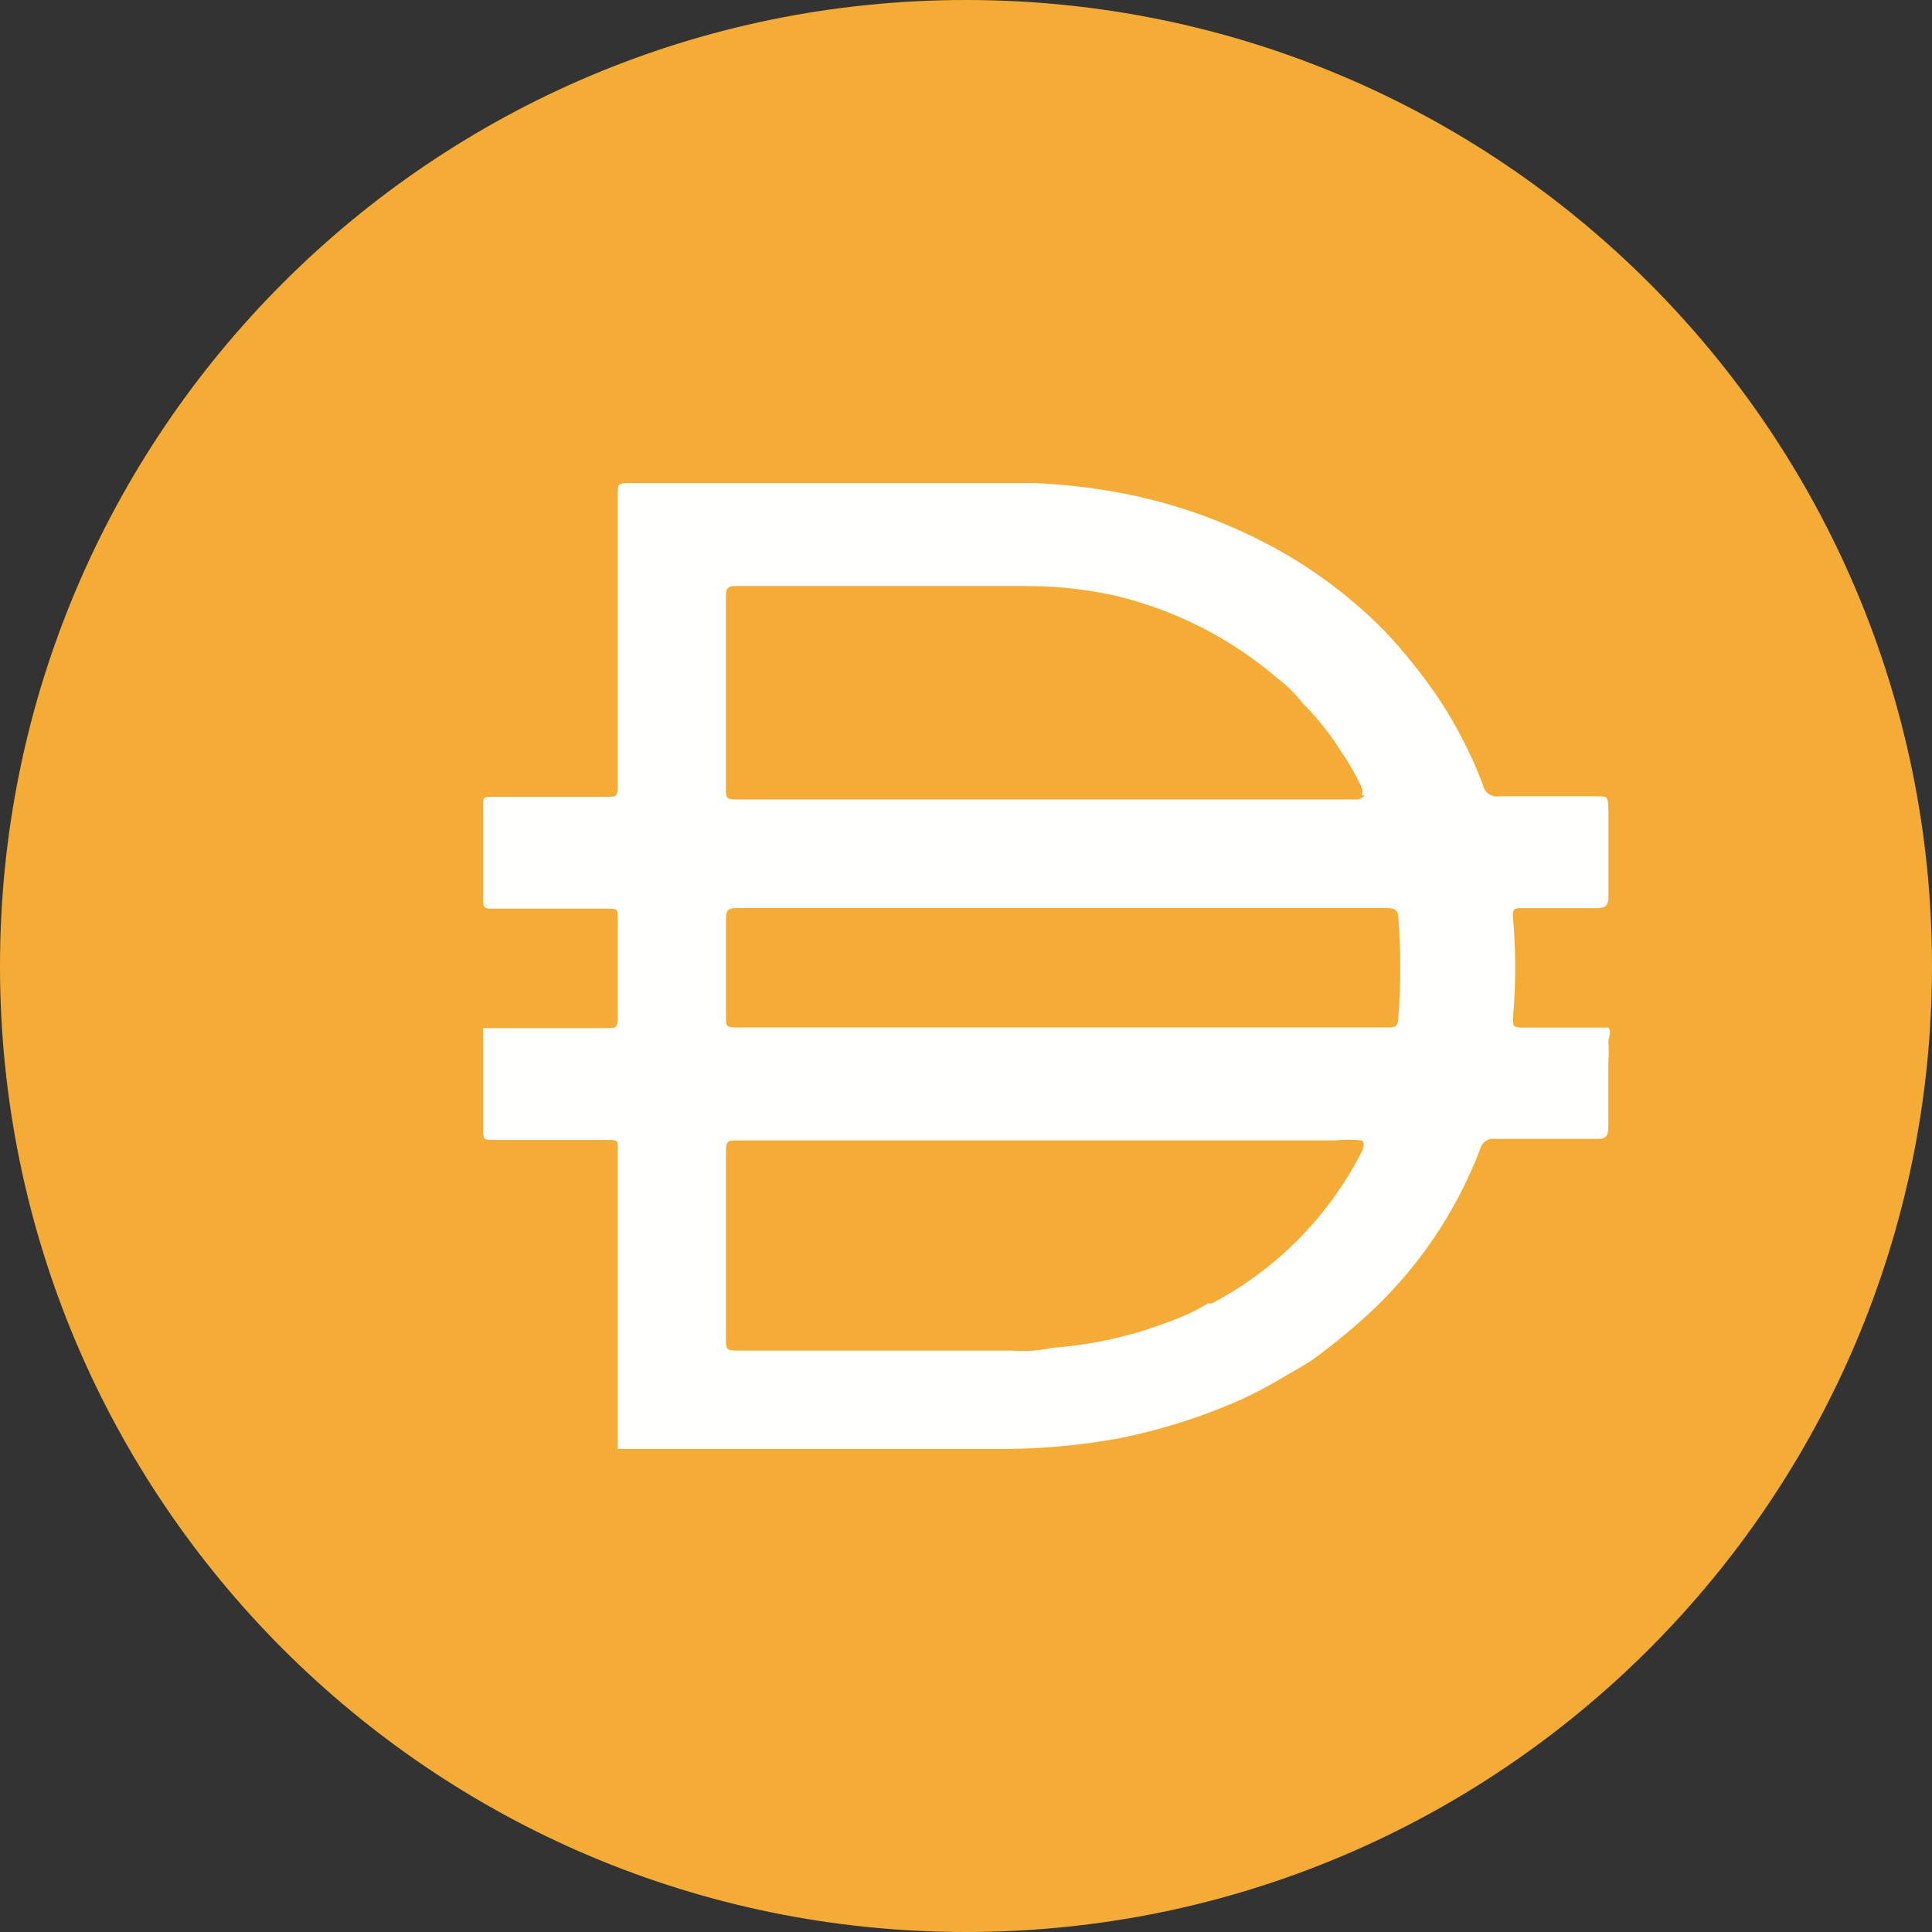 <svg width="32" height="32" viewBox="0 0 32 32" fill="none" xmlns="http://www.w3.org/2000/svg">
<rect x="0" y="0" width="32" height="32" fill="#333333" stroke="none"/>
<path d="M16 0C24.837 0 32 7.164 32 16C32 24.837 24.837 32 16 32C7.164 32 0 24.837 0 16C0 7.164 7.164 0 16 0Z" fill="#F5AC37"/>
<path d="M17.556 17.018H22.981C23.097 17.018 23.152 17.018 23.16 16.866C23.204 16.309 23.204 15.75 23.16 15.193C23.16 15.085 23.107 15.04 22.99 15.04H12.194C12.06 15.04 12.024 15.085 12.024 15.211V16.812C12.024 17.018 12.024 17.018 12.238 17.018H17.556ZM22.554 13.17C22.57 13.129 22.57 13.084 22.554 13.044C22.463 12.845 22.356 12.655 22.232 12.477C22.044 12.173 21.823 11.893 21.571 11.641C21.452 11.489 21.315 11.352 21.16 11.236C20.388 10.574 19.47 10.105 18.483 9.869C17.985 9.757 17.477 9.703 16.966 9.707H12.175C12.041 9.707 12.023 9.761 12.023 9.878V13.07C12.023 13.205 12.023 13.242 12.193 13.242H22.49C22.49 13.242 22.579 13.223 22.597 13.17H22.553H22.554ZM22.554 18.889C22.402 18.872 22.25 18.872 22.098 18.889H12.203C12.069 18.889 12.024 18.889 12.024 19.069V22.19C12.024 22.334 12.024 22.37 12.203 22.37H16.771C16.99 22.387 17.208 22.371 17.422 22.325C18.085 22.277 18.737 22.132 19.359 21.893C19.585 21.814 19.804 21.711 20.01 21.588H20.072C21.143 21.026 22.013 20.144 22.562 19.062C22.562 19.062 22.624 18.926 22.554 18.89V18.889ZM10.231 23.988V23.934V21.839V21.129V19.015C10.231 18.898 10.231 18.881 10.088 18.881H8.152C8.044 18.881 8 18.881 8 18.737V17.028H10.07C10.186 17.028 10.231 17.028 10.231 16.875V15.185C10.231 15.076 10.231 15.05 10.088 15.05H8.152C8.044 15.05 8 15.05 8 14.906V13.324C8 13.225 8 13.198 8.143 13.198H10.061C10.195 13.198 10.231 13.198 10.231 13.027V8.18C10.231 8.036 10.231 8 10.409 8H17.101C17.587 8.019 18.07 8.073 18.547 8.162C19.531 8.345 20.476 8.699 21.34 9.205C21.913 9.545 22.44 9.955 22.91 10.428C23.263 10.798 23.582 11.198 23.865 11.624C24.145 12.056 24.379 12.518 24.562 13C24.584 13.126 24.704 13.21 24.828 13.189H26.426C26.631 13.189 26.631 13.189 26.64 13.387V14.862C26.64 15.006 26.586 15.042 26.443 15.042H25.211C25.087 15.042 25.051 15.042 25.06 15.204C25.109 15.752 25.109 16.302 25.06 16.849C25.06 17.002 25.06 17.02 25.23 17.02H26.639C26.701 17.101 26.639 17.182 26.639 17.264C26.648 17.368 26.648 17.474 26.639 17.578V18.666C26.639 18.819 26.595 18.864 26.46 18.864H24.774C24.656 18.842 24.542 18.917 24.515 19.035C24.113 20.087 23.471 21.031 22.641 21.787C22.338 22.062 22.019 22.321 21.686 22.56C21.329 22.767 20.981 22.983 20.615 23.154C19.941 23.46 19.234 23.685 18.509 23.828C17.82 23.952 17.122 24.009 16.421 23.999H10.228V23.99L10.231 23.988Z" fill="#FEFEFD"/>
</svg>
